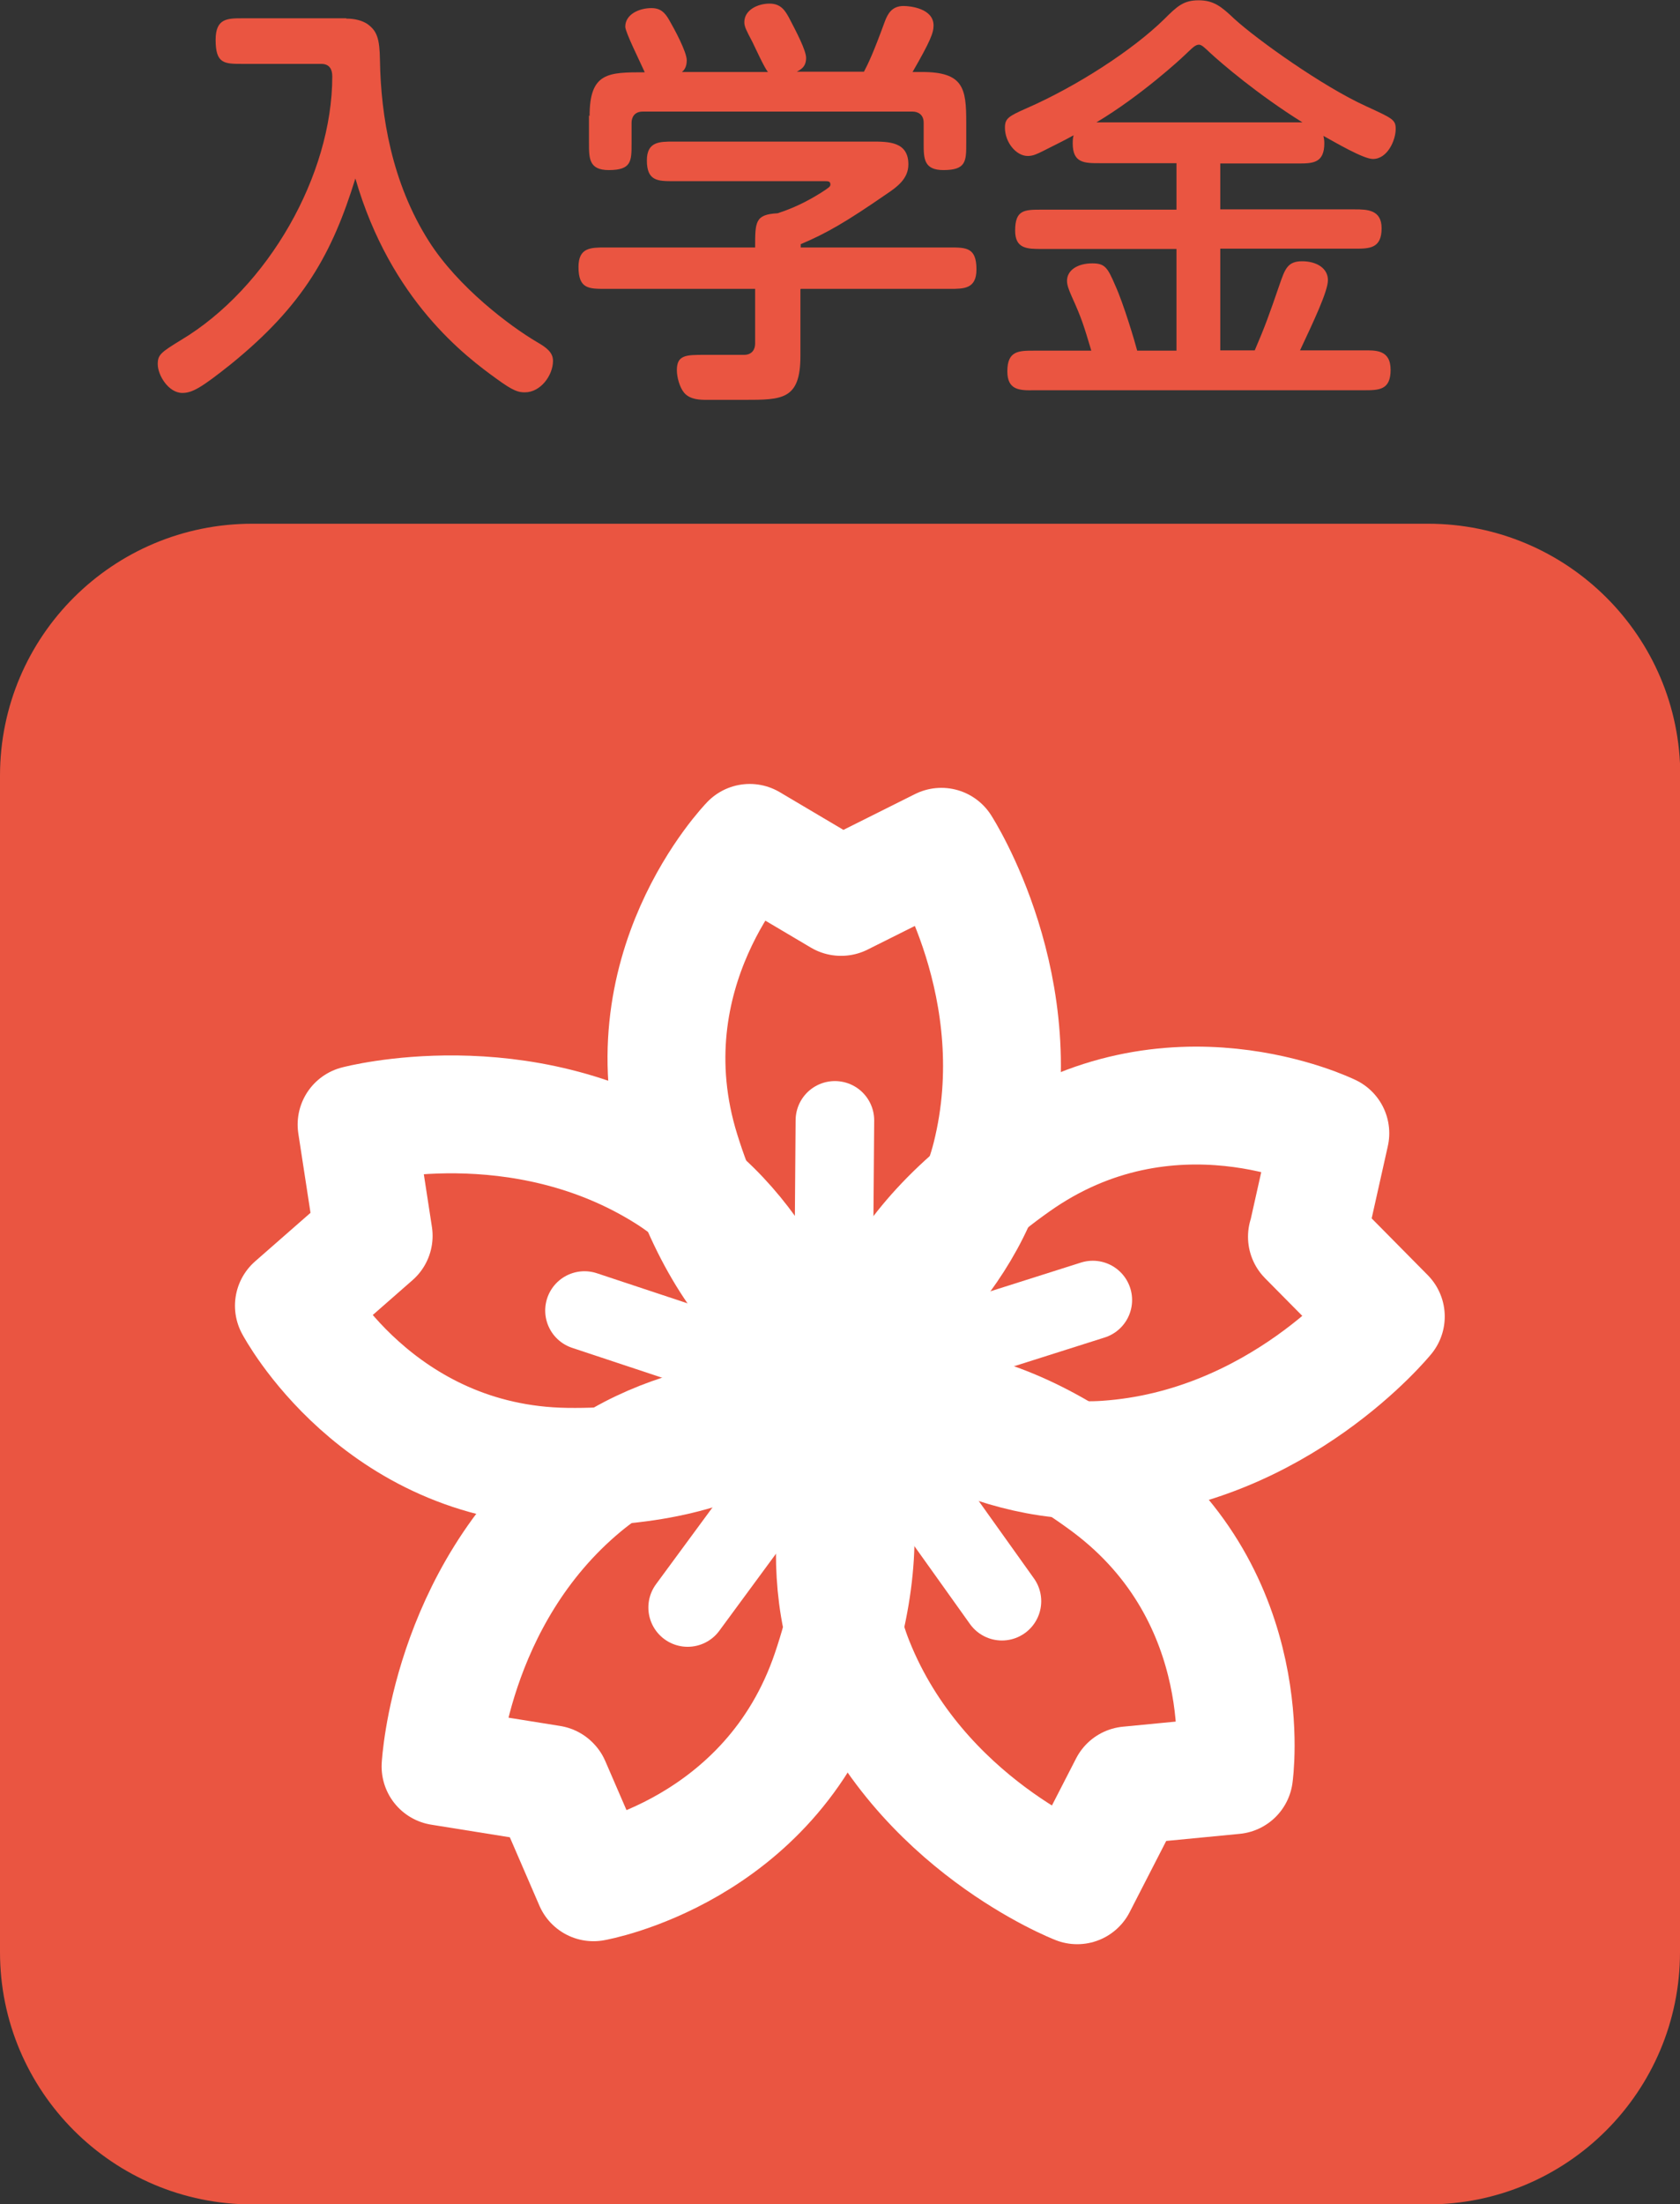 <?xml version="1.0" encoding="UTF-8"?>
<svg id="_レイヤー_2" data-name="レイヤー 2" xmlns="http://www.w3.org/2000/svg" width="56.02" height="73.48" viewBox="0 0 56.02 73.48">
  <rect x="0" y="0" width="56.02" height="73.48" fill="#333333" stroke="none"/>
  <defs>
    <style>
      .cls-1 {
        fill: #ea5541;
      }

      .cls-2 {
        stroke-linecap: round;
        stroke-width: 2.62px;
      }

      .cls-2, .cls-3 {
        fill: none;
        stroke: #fff;
        stroke-linejoin: round;
      }

      .cls-3 {
        stroke-width: 3.93px;
      }
    </style>
  </defs>
  <g id="_レイヤー_1-2" data-name="レイヤー 1">
    <g>
      <path class="cls-1" d="M56.02,65.08c0,4.64-3.76,8.41-8.41,8.41H8.41c-4.64,0-8.41-3.77-8.41-8.41V25.86c0-4.65,3.77-8.4,8.41-8.4h39.21c4.64,0,8.41,3.76,8.41,8.4v39.21Z"/>
      <path class="cls-3" d="M28.04,29.9l-3.04-1.8s-4.17,4.29-2.29,10.31c1.87,6.02,5.3,6.78,5.3,6.78,0,0,4-2.52,5.03-6.62,1.41-5.61-1.65-10.34-1.65-10.34l-3.34,1.67Z"/>
      <line class="cls-2" x1="27.84" y1="37.35" x2="27.78" y2="45.19"/>
      <path class="cls-3" d="M12.46,41.2l-2.66,2.33s2.79,5.28,9.09,5.37c6.31.09,8.1-2.95,8.1-2.95,0,0-1.17-4.57-4.74-6.82-4.9-3.09-10.36-1.64-10.36-1.64l.57,3.71Z"/>
      <line class="cls-2" x1="19.49" y1="43.69" x2="26.93" y2="46.16"/>
      <path class="cls-3" d="M18.38,59.49l1.41,3.26s5.88-1.02,7.91-7.01c2.03-5.96-.3-8.61-.3-8.61,0,0-4.71-.3-7.96,2.42-4.45,3.7-4.75,9.34-4.75,9.34l3.68.59Z"/>
      <line class="cls-2" x1="22.93" y1="53.59" x2="27.58" y2="47.27"/>
      <path class="cls-3" d="M37.63,59.52l3.52-.34s.85-5.9-4.2-9.68c-5.05-3.77-8.28-2.38-8.28-2.38,0,0-1.75,4.39-.17,8.32,2.15,5.37,7.42,7.41,7.42,7.41l1.71-3.33Z"/>
      <line class="cls-2" x1="33.41" y1="53.38" x2="28.85" y2="46.99"/>
      <path class="cls-3" d="M43.59,41.22l.77-3.44s-5.37-2.64-10.51,1.01c-5.15,3.63-4.82,7.14-4.82,7.14,0,0,3.63,3.02,7.85,2.73,5.77-.39,9.33-4.77,9.33-4.77l-2.63-2.66Z"/>
      <line class="cls-2" x1="36.44" y1="43.34" x2="28.97" y2="45.71"/>
      <path class="cls-1" d="M11.55.62c.27,0,.52.06.7.18.32.23.41.48.42,1.22.03,1.83.39,4.07,1.63,6.02.97,1.53,2.7,2.83,3.6,3.36.31.18.54.34.54.63,0,.48-.41,1.05-.94,1.05-.21,0-.38-.04-.94-.45-1.01-.73-3.53-2.6-4.71-6.68-.77,2.49-1.72,4.22-4.15,6.19-.99.79-1.29.96-1.62.96-.46,0-.82-.59-.82-.96,0-.31.1-.39.77-.8,2.91-1.74,5.05-5.51,5.05-8.79,0-.25-.1-.42-.37-.42h-2.62c-.61,0-.9,0-.9-.8,0-.72.39-.72.9-.72h3.45Z"/>
      <path class="cls-1" d="M26.69,9.65v2.22c0,1.46-.61,1.46-1.87,1.46h-1.25c-.21,0-.56,0-.76-.24-.15-.18-.24-.52-.24-.75,0-.51.31-.51.93-.51h1.31c.28,0,.37-.2.37-.37v-1.83h-4.99c-.56,0-.9,0-.9-.73,0-.65.41-.65.9-.65h4.99c0-.86,0-1.1.75-1.14.52-.17.96-.38,1.44-.68.28-.18.32-.21.32-.28,0-.11-.08-.11-.19-.11h-5.04c-.52,0-.89,0-.89-.69,0-.63.42-.63.89-.63h6.61c.56,0,1.22,0,1.22.76,0,.48-.37.75-.76,1.01-1.29.89-1.97,1.29-2.83,1.65v.11h4.97c.55,0,.89,0,.89.73,0,.65-.41.65-.89.65h-4.97ZM19.66,3.87c0-1.46.62-1.46,1.84-1.46-.17-.38-.65-1.34-.65-1.52,0-.41.46-.62.87-.62.31,0,.45.15.59.39.18.31.59,1.07.59,1.35,0,.24-.1.34-.16.39h2.87c-.11-.11-.44-.84-.52-1-.2-.38-.27-.51-.27-.66,0-.41.45-.62.84-.62s.53.25.66.49c.23.44.56,1.07.56,1.32,0,.3-.18.39-.31.46h2.24c.15-.29.31-.62.69-1.66.1-.27.24-.53.63-.53.22,0,1,.08,1,.65,0,.24-.1.51-.7,1.55h.32c1.38,0,1.47.55,1.47,1.67v.7c0,.6,0,.9-.76.9-.66,0-.66-.39-.66-.9v-.68c0-.28-.2-.37-.37-.37h-9c-.28,0-.37.2-.37.37v.69c0,.59,0,.89-.76.89-.66,0-.66-.39-.66-.9v-.92Z"/>
      <path class="cls-1" d="M40.69,5.43v1.55h4.48c.42,0,.9.01.9.63,0,.68-.41.68-.9.68h-4.48v3.39h1.15c.34-.79.49-1.21.83-2.2.18-.52.27-.77.75-.77s.86.23.86.63c0,.37-.48,1.38-.93,2.34h2.12c.39,0,.9-.03.9.65s-.39.68-.9.68h-10.98c-.49.01-.9,0-.9-.63,0-.69.38-.69.9-.69h1.9c-.25-.83-.31-1.05-.65-1.8-.11-.25-.16-.39-.16-.53,0-.35.35-.58.84-.58.42,0,.51.13.77.74.27.59.65,1.86.73,2.17h1.31v-3.39h-4.49c-.48,0-.89,0-.89-.61,0-.7.31-.7.89-.7h4.49v-1.55h-2.56c-.51,0-.9,0-.9-.66,0-.13.01-.2.03-.27-.32.18-.68.35-1.01.52-.2.1-.34.17-.52.17-.39,0-.76-.46-.76-.94,0-.31.11-.38.72-.65,1.65-.72,3.53-1.93,4.59-2.97.44-.44.65-.63,1.15-.63s.76.21,1.19.62c.77.7,2.94,2.25,4.39,2.91.89.41.99.45.99.76,0,.37-.27,1-.76,1-.32,0-1.27-.56-1.65-.77.01.06.03.13.03.24,0,.68-.39.68-.9.68h-2.59ZM43.43,4.08c-1.49-.93-2.69-1.96-3.08-2.32-.18-.17-.28-.27-.37-.27-.13,0-.22.11-.51.38-.07.07-1.42,1.32-2.91,2.21h6.87Z"/>
    </g>
  </g>
</svg>